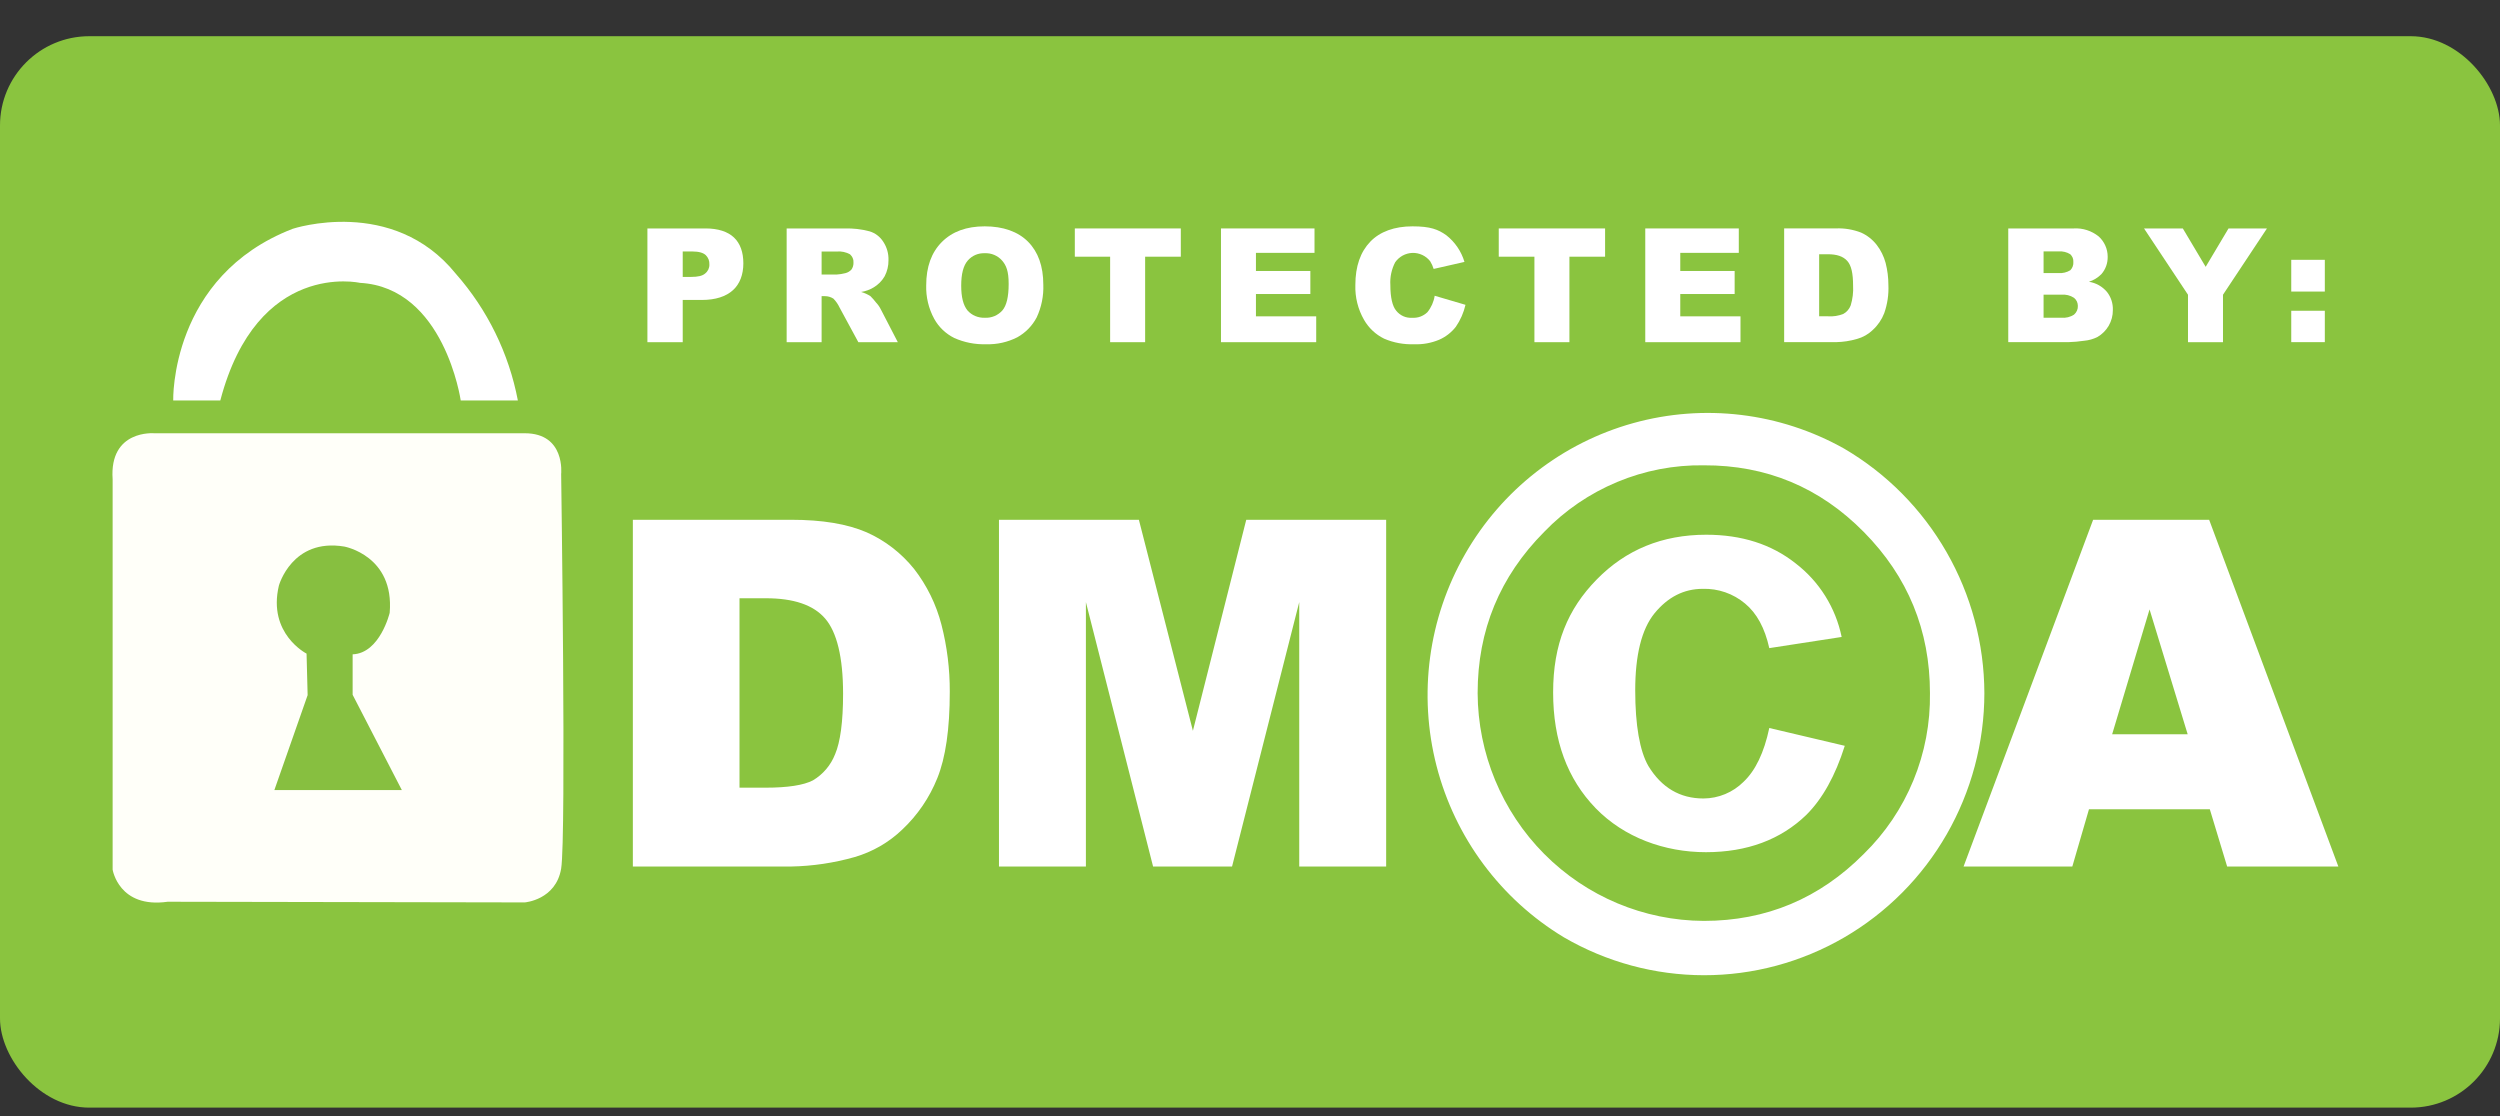 <svg width="56" height="25" viewBox="0 0 56 25" fill="none" xmlns="http://www.w3.org/2000/svg">
<rect x="0" y="0" width="56" height="25" fill="#333333" stroke="none"/>
<rect y="0.811" width="56" height="24" rx="2" fill="#8AC43F"/>
<path d="M11.755 9.705H3.454C3.454 9.705 2.445 9.619 2.523 10.736V19.48C2.523 19.48 2.662 20.355 3.756 20.199L11.755 20.214C11.755 20.214 12.453 20.16 12.57 19.456C12.686 18.753 12.57 10.619 12.57 10.619C12.57 10.619 12.671 9.705 11.755 9.705Z" fill="#FFFFF9"/>
<path d="M4.935 8.97H3.88C3.88 8.97 3.803 6.188 6.557 5.125C6.557 5.125 8.799 4.383 10.211 6.133C10.919 6.936 11.399 7.916 11.6 8.97H10.32C10.32 8.97 9.955 6.438 8.062 6.336C8.062 6.336 5.766 5.813 4.935 8.97Z" fill="white"/>
<path d="M9.001 17.697H6.146L6.891 15.571L6.867 14.641C6.867 14.641 5.991 14.196 6.247 13.118C6.247 13.118 6.541 12.047 7.713 12.243C7.713 12.243 8.838 12.446 8.729 13.727C8.729 13.727 8.512 14.634 7.899 14.657V15.563L9.001 17.697Z" fill="#87BF40"/>
<path d="M14.502 5.117H15.805C16.084 5.117 16.302 5.188 16.441 5.32C16.581 5.453 16.651 5.649 16.651 5.899C16.651 6.149 16.573 6.36 16.418 6.5C16.263 6.641 16.03 6.719 15.72 6.719H15.293V7.665H14.502V5.117ZM15.293 6.203H15.479C15.634 6.203 15.735 6.18 15.797 6.125C15.827 6.101 15.851 6.07 15.868 6.035C15.884 5.999 15.892 5.961 15.89 5.922C15.892 5.885 15.886 5.847 15.873 5.812C15.859 5.777 15.839 5.746 15.813 5.719C15.758 5.664 15.658 5.633 15.51 5.633H15.293V6.203Z" fill="white"/>
<path d="M17.621 7.665V5.118H18.924C19.11 5.112 19.295 5.133 19.475 5.181C19.603 5.218 19.713 5.302 19.785 5.415C19.866 5.537 19.907 5.682 19.902 5.829C19.904 5.954 19.874 6.078 19.816 6.189C19.756 6.292 19.671 6.378 19.568 6.439C19.482 6.49 19.387 6.525 19.289 6.54C19.363 6.561 19.433 6.592 19.498 6.634C19.543 6.678 19.584 6.725 19.622 6.775C19.666 6.821 19.703 6.874 19.731 6.931L20.111 7.665H19.227L18.808 6.892C18.773 6.817 18.726 6.748 18.668 6.689C18.61 6.652 18.543 6.633 18.474 6.634H18.404V7.665H17.621ZM18.404 6.15H18.738C18.806 6.146 18.873 6.135 18.939 6.118C18.99 6.105 19.035 6.078 19.071 6.04C19.102 5.997 19.118 5.945 19.118 5.892C19.121 5.855 19.116 5.819 19.102 5.785C19.089 5.751 19.067 5.721 19.04 5.696C18.95 5.647 18.848 5.625 18.746 5.634H18.404V6.15Z" fill="white"/>
<path d="M20.747 6.391C20.747 5.977 20.864 5.656 21.096 5.422C21.329 5.188 21.647 5.07 22.058 5.07C22.47 5.07 22.803 5.188 23.028 5.414C23.253 5.641 23.37 5.961 23.37 6.375C23.38 6.628 23.329 6.88 23.222 7.11C23.123 7.298 22.973 7.452 22.788 7.555C22.572 7.665 22.331 7.719 22.09 7.711C21.844 7.719 21.6 7.671 21.376 7.571C21.186 7.477 21.028 7.327 20.926 7.141C20.801 6.912 20.739 6.652 20.747 6.391ZM21.531 6.399C21.531 6.657 21.577 6.836 21.671 6.953C21.719 7.008 21.779 7.051 21.846 7.079C21.913 7.107 21.986 7.12 22.058 7.118C22.132 7.122 22.206 7.109 22.275 7.081C22.343 7.052 22.404 7.009 22.454 6.953C22.547 6.844 22.594 6.649 22.594 6.36C22.594 6.07 22.54 5.945 22.446 5.836C22.398 5.781 22.338 5.738 22.271 5.71C22.204 5.681 22.131 5.669 22.058 5.672C21.987 5.669 21.916 5.682 21.85 5.71C21.784 5.738 21.725 5.782 21.678 5.836C21.577 5.953 21.531 6.141 21.531 6.399Z" fill="white"/>
<path d="M24.076 5.117H26.45V5.75H25.651V7.665H24.867V5.75H24.076V5.117Z" fill="white"/>
<path d="M27.35 5.117H29.445V5.664H28.133V6.07H29.352V6.586H28.133V7.086H29.483V7.665H27.35V5.117Z" fill="white"/>
<path d="M32.137 6.625L32.827 6.828C32.786 7.005 32.713 7.172 32.61 7.321C32.511 7.447 32.384 7.546 32.238 7.61C32.061 7.684 31.87 7.719 31.679 7.711C31.448 7.72 31.217 7.678 31.004 7.586C30.816 7.494 30.659 7.347 30.554 7.164C30.418 6.927 30.351 6.657 30.36 6.383C30.36 5.961 30.476 5.641 30.694 5.414C30.911 5.188 31.237 5.07 31.64 5.07C32.044 5.07 32.214 5.141 32.393 5.266C32.589 5.418 32.733 5.628 32.804 5.867L32.114 6.024C32.095 5.963 32.069 5.905 32.036 5.852C31.989 5.792 31.928 5.743 31.859 5.711C31.79 5.679 31.714 5.663 31.638 5.665C31.562 5.668 31.488 5.688 31.421 5.724C31.354 5.761 31.296 5.812 31.252 5.875C31.171 6.031 31.133 6.207 31.144 6.383C31.144 6.664 31.19 6.86 31.276 6.961C31.318 7.014 31.373 7.056 31.435 7.084C31.497 7.111 31.565 7.123 31.632 7.118C31.695 7.122 31.758 7.114 31.817 7.092C31.875 7.07 31.929 7.037 31.974 6.993C32.06 6.887 32.116 6.76 32.137 6.625Z" fill="white"/>
<path d="M33.572 5.117H35.954V5.75H35.155V7.665H34.371V5.75H33.572V5.117Z" fill="white"/>
<path d="M36.854 5.117H38.949V5.664H37.638V6.07H38.856V6.586H37.638V7.086H38.987V7.665H36.854V5.117Z" fill="white"/>
<path d="M39.965 5.116H41.129C41.319 5.109 41.51 5.141 41.688 5.21C41.824 5.271 41.944 5.365 42.037 5.484C42.13 5.604 42.198 5.742 42.238 5.89C42.279 6.051 42.3 6.216 42.3 6.382C42.31 6.597 42.278 6.812 42.207 7.015C42.152 7.158 42.064 7.287 41.951 7.39C41.851 7.487 41.728 7.557 41.594 7.593C41.443 7.637 41.286 7.661 41.129 7.664H39.965V5.116ZM40.749 5.695V7.085H40.943C41.062 7.094 41.181 7.076 41.292 7.031C41.367 6.99 41.424 6.923 41.455 6.843C41.499 6.699 41.518 6.548 41.509 6.398C41.509 6.124 41.47 5.945 41.377 5.843C41.284 5.741 41.144 5.695 40.943 5.695H40.749Z" fill="white"/>
<path d="M44.985 5.117H46.451C46.653 5.105 46.852 5.169 47.01 5.296C47.074 5.353 47.124 5.423 47.159 5.501C47.194 5.579 47.212 5.664 47.212 5.75C47.215 5.893 47.166 6.032 47.072 6.14C46.994 6.219 46.898 6.278 46.792 6.312C46.95 6.336 47.093 6.417 47.196 6.539C47.287 6.654 47.333 6.798 47.328 6.945C47.329 7.069 47.297 7.19 47.235 7.297C47.175 7.4 47.089 7.486 46.986 7.547C46.892 7.595 46.789 7.624 46.684 7.633C46.568 7.65 46.452 7.661 46.335 7.664H44.985V5.117ZM45.776 6.117H46.117C46.207 6.123 46.297 6.101 46.374 6.054C46.398 6.03 46.417 6.001 46.429 5.968C46.441 5.936 46.446 5.901 46.443 5.867C46.445 5.835 46.44 5.803 46.428 5.773C46.415 5.743 46.397 5.717 46.374 5.695C46.297 5.647 46.207 5.625 46.117 5.632H45.776V6.117ZM45.776 7.117H46.172C46.273 7.127 46.374 7.103 46.459 7.047C46.487 7.023 46.509 6.993 46.524 6.959C46.539 6.925 46.546 6.888 46.544 6.851C46.544 6.817 46.536 6.783 46.522 6.752C46.507 6.721 46.485 6.693 46.459 6.672C46.374 6.616 46.273 6.591 46.172 6.601H45.776V7.117Z" fill="white"/>
<path d="M48.026 5.117H48.895L49.407 5.977L49.919 5.117H50.78L49.795 6.602V7.665H49.011V6.602L48.026 5.117Z" fill="white"/>
<path d="M51.324 5.82H52.076V6.531H51.324V5.82ZM51.324 6.961H52.076V7.664H51.324V6.961Z" fill="white"/>
<path d="M14.176 11.643H17.721C18.42 11.643 18.978 11.736 19.413 11.924C19.827 12.108 20.191 12.39 20.476 12.744C20.763 13.114 20.972 13.54 21.089 13.995C21.215 14.484 21.277 14.989 21.275 15.495C21.275 16.331 21.182 16.972 20.995 17.433C20.82 17.868 20.553 18.26 20.212 18.581C19.91 18.871 19.542 19.083 19.141 19.199C18.679 19.33 18.202 19.401 17.721 19.41H14.176V11.643ZM16.565 13.401V17.644H17.147C17.644 17.644 18.001 17.589 18.21 17.48C18.436 17.346 18.611 17.139 18.707 16.893C18.823 16.62 18.885 16.167 18.885 15.542C18.885 14.721 18.746 14.159 18.482 13.854C18.218 13.549 17.776 13.401 17.155 13.401H16.565Z" fill="white"/>
<path d="M22.377 11.643H25.511L26.721 16.37L27.916 11.643H31.05V19.41H29.103V13.487L27.598 19.41H25.829L24.324 13.487V19.41H22.377V11.643Z" fill="white"/>
<path d="M49.5 18.128H46.793L46.42 19.41H43.984L46.886 11.643H49.485L52.379 19.41H49.888L49.5 18.128ZM49.004 16.448L48.15 13.651L47.312 16.448H49.004Z" fill="white"/>
<path d="M44.45 15.526C44.449 16.636 44.158 17.726 43.607 18.687C43.056 19.648 42.263 20.445 41.308 21C40.353 21.554 39.271 21.846 38.169 21.845C37.067 21.844 35.985 21.551 35.031 20.996C33.617 20.143 32.593 18.765 32.179 17.159C31.765 15.553 31.995 13.847 32.819 12.41C33.642 10.973 34.994 9.92 36.583 9.478C38.171 9.036 39.868 9.241 41.307 10.048C42.26 10.606 43.051 11.405 43.602 12.366C44.154 13.327 44.446 14.416 44.45 15.526ZM43.231 15.526C43.231 14.119 42.737 12.916 41.749 11.916C40.762 10.916 39.567 10.418 38.165 10.423C37.499 10.413 36.839 10.54 36.224 10.797C35.608 11.054 35.052 11.434 34.588 11.916C33.595 12.916 33.099 14.119 33.099 15.526C33.105 16.877 33.641 18.172 34.589 19.127C35.538 20.083 36.823 20.622 38.165 20.628C39.562 20.628 40.756 20.128 41.749 19.128C42.227 18.661 42.605 18.101 42.86 17.481C43.115 16.862 43.241 16.196 43.231 15.526ZM39.632 16.307L41.323 16.706C41.111 17.378 40.824 17.893 40.462 18.253C39.888 18.808 39.135 19.089 38.212 19.089C37.288 19.089 36.381 18.761 35.744 18.105C35.108 17.448 34.79 16.589 34.79 15.51C34.79 14.432 35.116 13.643 35.768 12.979C36.419 12.314 37.234 11.978 38.219 11.978C39.011 11.978 39.678 12.189 40.221 12.619C40.751 13.025 41.118 13.611 41.253 14.268L39.632 14.518C39.531 14.065 39.352 13.736 39.088 13.518C38.823 13.296 38.486 13.18 38.142 13.19C37.715 13.19 37.358 13.377 37.063 13.736C36.769 14.096 36.629 14.682 36.629 15.463C36.629 16.245 36.73 16.823 36.924 17.159C37.219 17.643 37.63 17.886 38.157 17.886C38.495 17.885 38.818 17.75 39.057 17.511C39.321 17.261 39.515 16.862 39.632 16.307Z" fill="white"/>
</svg>
